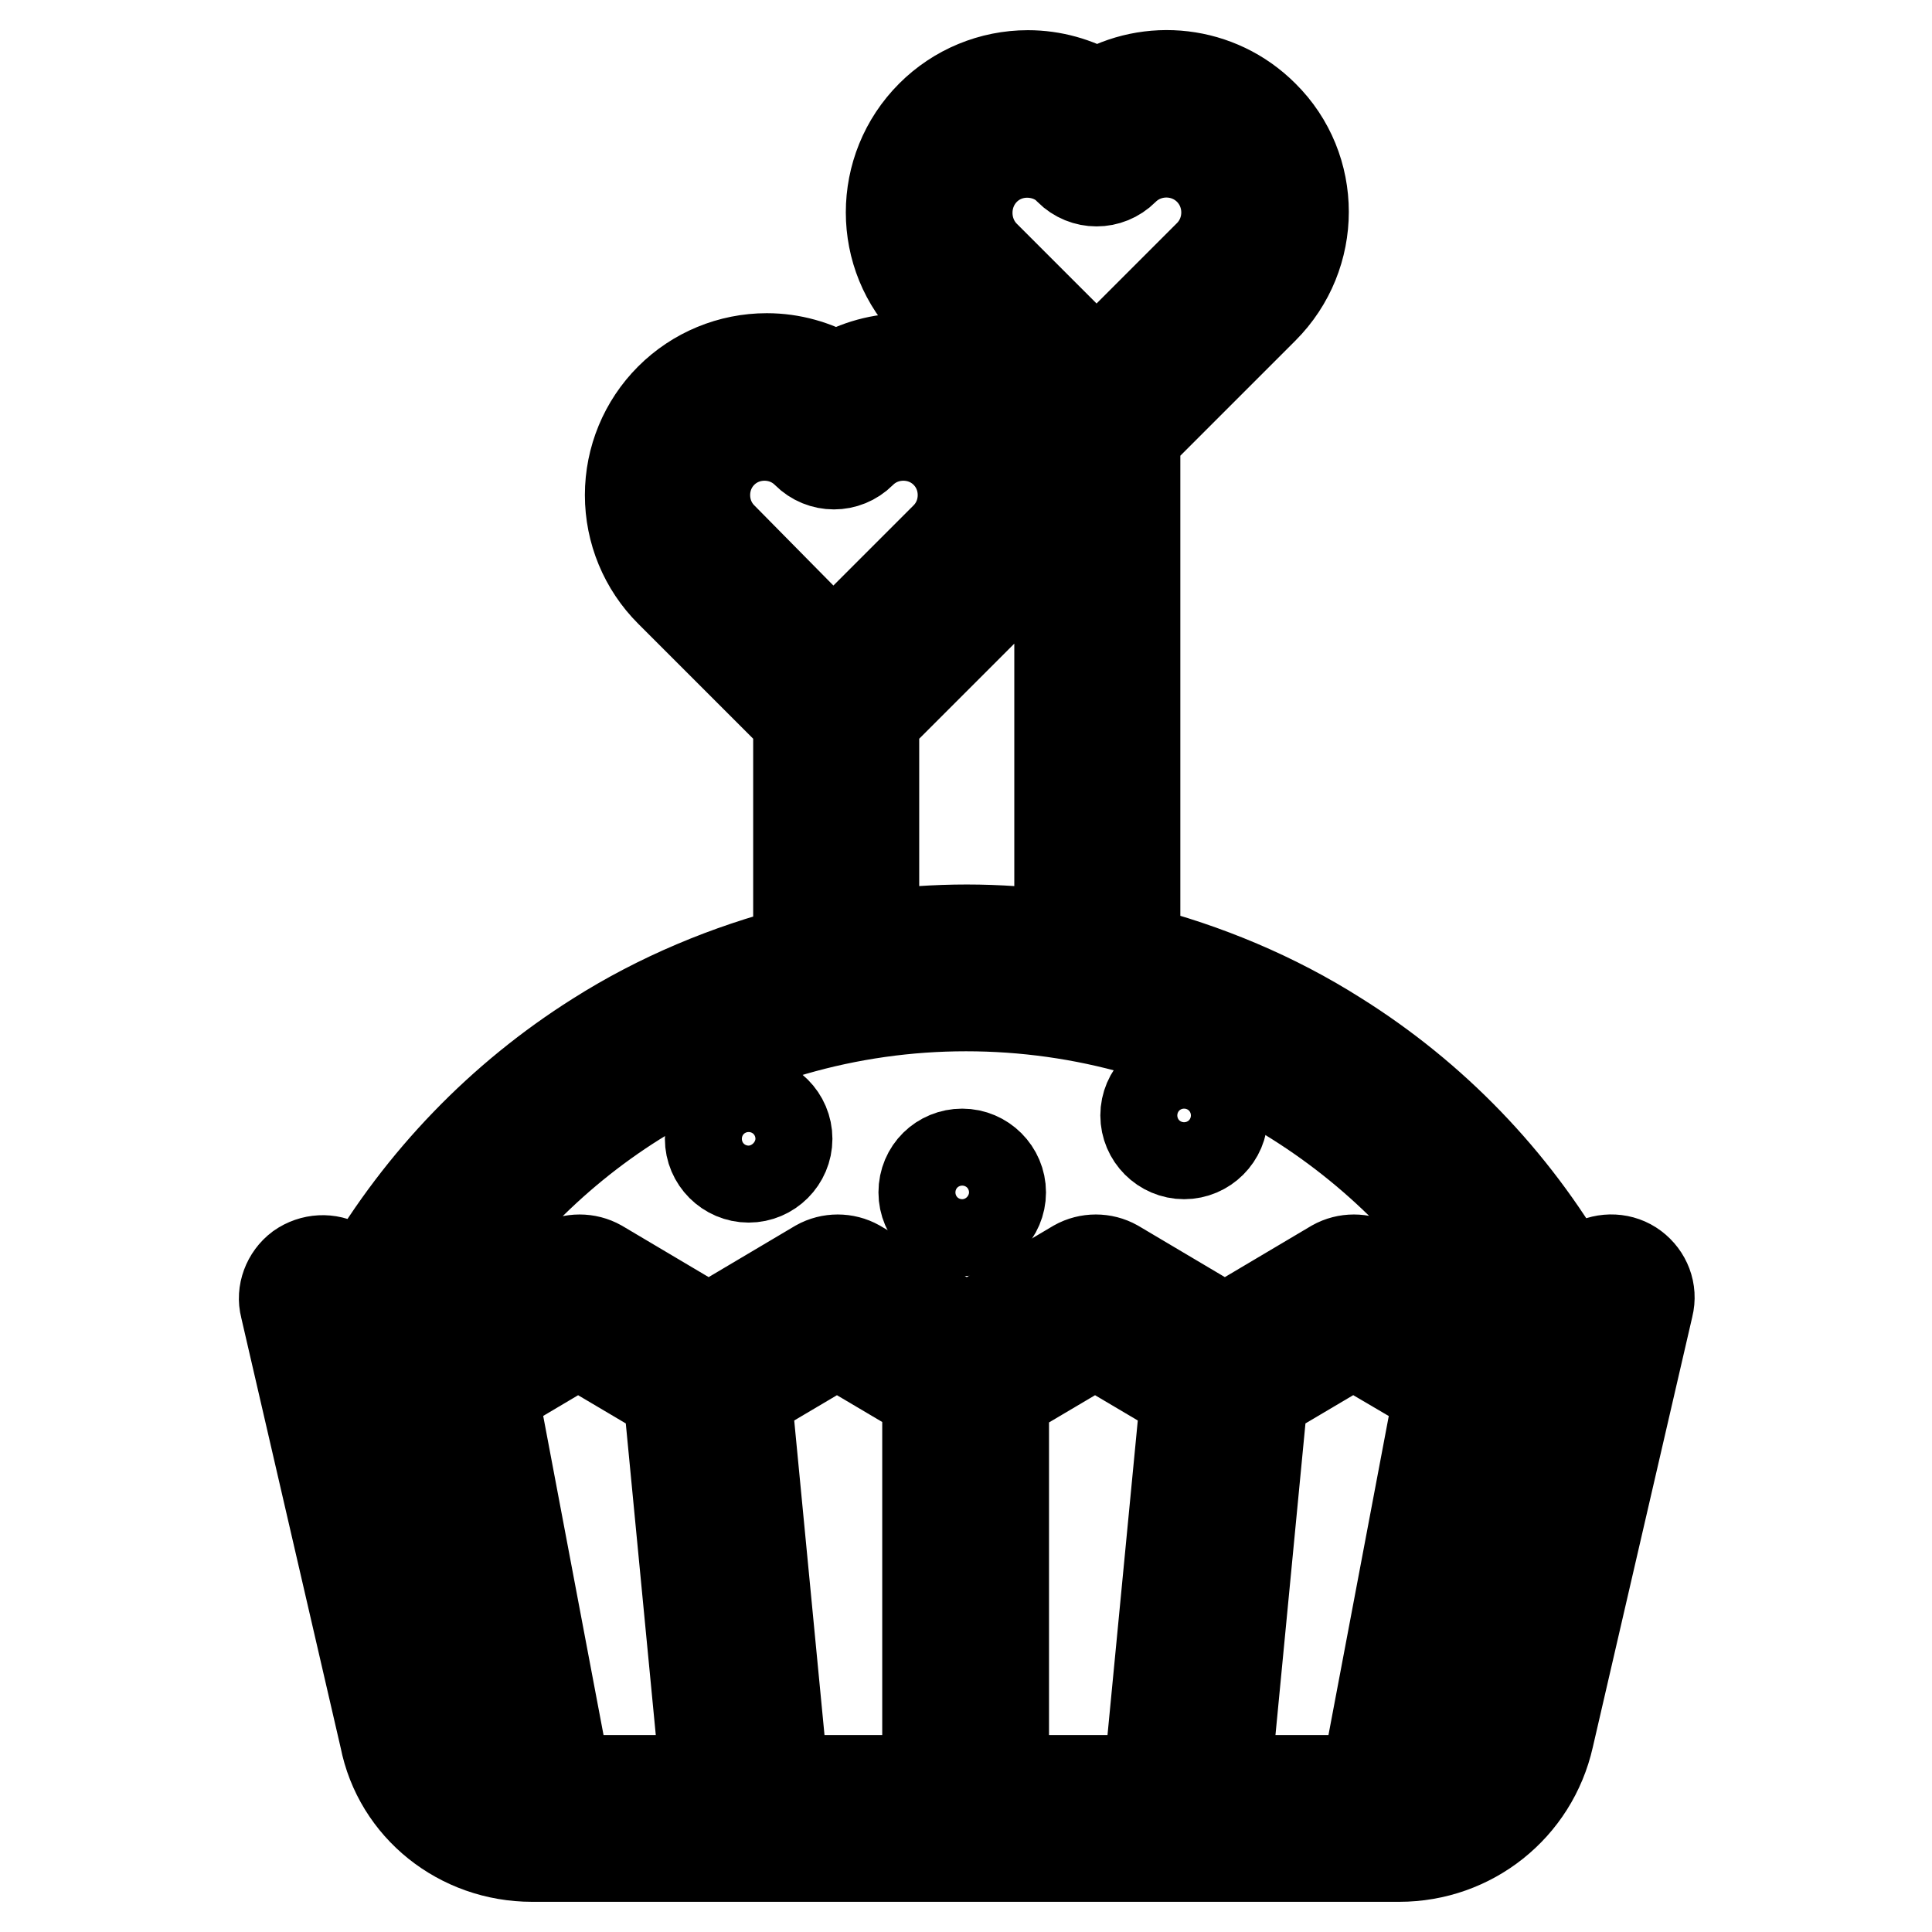<?xml version="1.0" encoding="utf-8"?>
<!-- Svg Vector Icons : http://www.onlinewebfonts.com/icon -->
<!DOCTYPE svg PUBLIC "-//W3C//DTD SVG 1.1//EN" "http://www.w3.org/Graphics/SVG/1.1/DTD/svg11.dtd">
<svg version="1.1" xmlns="http://www.w3.org/2000/svg" xmlns:xlink="http://www.w3.org/1999/xlink" x="0px" y="0px" viewBox="0 0 256 256" enable-background="new 0 0 256 256" xml:space="preserve">
<g> <path stroke-width="12" fill-opacity="0" stroke="#000000"  d="M216.5,167.9c-1.6-1.2-3.8-1.3-5.6-0.3l-2.9,1.7c-7.5-13-18.1-24-30.9-32c-8.2-5.2-17.3-9-26.7-11.4v-68 l17-17c7.1-7.1,7.1-18.6,0-25.6c-6-6-15.1-6.9-22-2.8c-2.8-1.6-5.9-2.5-9.2-2.5c-4.8,0-9.4,1.9-12.8,5.3c-7.1,7.1-7.1,18.6,0,25.6 l17,17V124c-4.1-0.5-8.2-0.8-12.3-0.8c-4.1,0-8.3,0.3-12.3,0.8V95.4l17-17c3.4-3.4,5.3-8,5.3-12.8c0-4.8-1.9-9.4-5.3-12.8 c-3.4-3.4-8-5.3-12.8-5.3c-3.3,0-6.5,0.9-9.2,2.5c-2.8-1.6-5.9-2.5-9.2-2.5c-4.8,0-9.4,1.9-12.8,5.3c-3.4,3.4-5.3,8-5.3,12.8 s1.9,9.4,5.3,12.8l17,17v30.6c-9.4,2.4-18.5,6.2-26.7,11.4c-12.7,8-23.3,19-30.9,32l-2.9-1.7c-1.7-1-3.9-0.9-5.6,0.3 c-1.6,1.2-2.4,3.3-1.9,5.2l13.2,57.1C52.8,239.5,61,246,70.5,246h114.9c9.5,0,17.7-6.5,19.8-15.8l13.2-57.1 C218.9,171.1,218.1,169.1,216.5,167.9L216.5,167.9z M130.5,22.5c1.5-1.5,3.5-2.3,5.6-2.3c2.1,0,4.2,0.8,5.6,2.3c2,2,5.2,2,7.2,0 c3.1-3.1,8.2-3.1,11.3,0c3.1,3.1,3.1,8.2,0,11.3l-14.9,14.9l-14.9-14.9C127.4,30.7,127.4,25.6,130.5,22.5z M93.4,65.6 c0-2.1,0.8-4.1,2.3-5.6c1.5-1.5,3.5-2.3,5.6-2.3c2.1,0,4.1,0.8,5.6,2.3c2,2,5.2,2,7.2,0c1.5-1.5,3.5-2.3,5.6-2.3 c2.1,0,4.1,0.8,5.6,2.3c1.5,1.5,2.3,3.5,2.3,5.6c0,2.1-0.8,4.1-2.3,5.6l-14.9,14.9L95.7,71.2C94.2,69.7,93.4,67.7,93.4,65.6z  M181,235.9h-18.6l4.9-50.9l12-7.1l11.4,6.7L181,235.9L181,235.9z M65.3,184.6l11.3-6.7l12,7.1l4.9,50.9H75L65.3,184.6L65.3,184.6z  M98.9,185l12-7.1l12,7.1v50.9h-19.1L98.9,185z M133.1,185l12-7.1l12,7.1l-4.9,50.9h-19.2V185z M84.2,145.9 c13.1-8.2,28.2-12.6,43.8-12.6c15.5,0,30.7,4.3,43.8,12.6c11.4,7.2,20.8,17,27.6,28.6l-2.9,1.7l-14.5-8.6c-1.6-0.9-3.6-0.9-5.2,0 l-14.5,8.6l-14.5-8.6c-1.6-0.9-3.6-0.9-5.2,0l-14.5,8.6l-14.5-8.6c-1.6-0.9-3.6-0.9-5.2,0l-14.5,8.6l-14.5-8.6 c-1.6-0.9-3.6-0.9-5.2,0l-14.5,8.6l-2.9-1.7C63.4,162.9,72.9,153,84.2,145.9L84.2,145.9z M60.6,227.9l-10.5-45.6l5.1,3l9.1,48.4 C62.4,232.3,61.1,230.3,60.6,227.9z M195.4,227.9c-0.5,2.3-1.9,4.4-3.8,5.8l9.2-48.4l5.1-3L195.4,227.9L195.4,227.9z"/> <path stroke-width="12" fill-opacity="0" stroke="#000000"  d="M94.1,150.9c0,2.8,2.3,5.1,5.1,5.1c2.8,0,5.1-2.3,5.1-5.1c0,0,0,0,0,0c0-2.8-2.3-5.1-5.1-5.1 C96.3,145.8,94.1,148,94.1,150.9C94.1,150.9,94.1,150.9,94.1,150.9z"/> <path stroke-width="12" fill-opacity="0" stroke="#000000"  d="M122.4,158c0,2.8,2.3,5.1,5.1,5.1c2.8,0,5.1-2.3,5.1-5.1c0-2.8-2.3-5.1-5.1-5.1 C124.7,152.9,122.4,155.1,122.4,158C122.4,158,122.4,158,122.4,158z"/> <path stroke-width="12" fill-opacity="0" stroke="#000000"  d="M151.8,147.8c0,2.8,2.3,5.1,5.1,5.1c2.8,0,5.1-2.3,5.1-5.1c0,0,0,0,0,0c0-2.8-2.3-5.1-5.1-5.1 C154.1,142.7,151.8,145,151.8,147.8C151.8,147.8,151.8,147.8,151.8,147.8z"/></g>
</svg>
